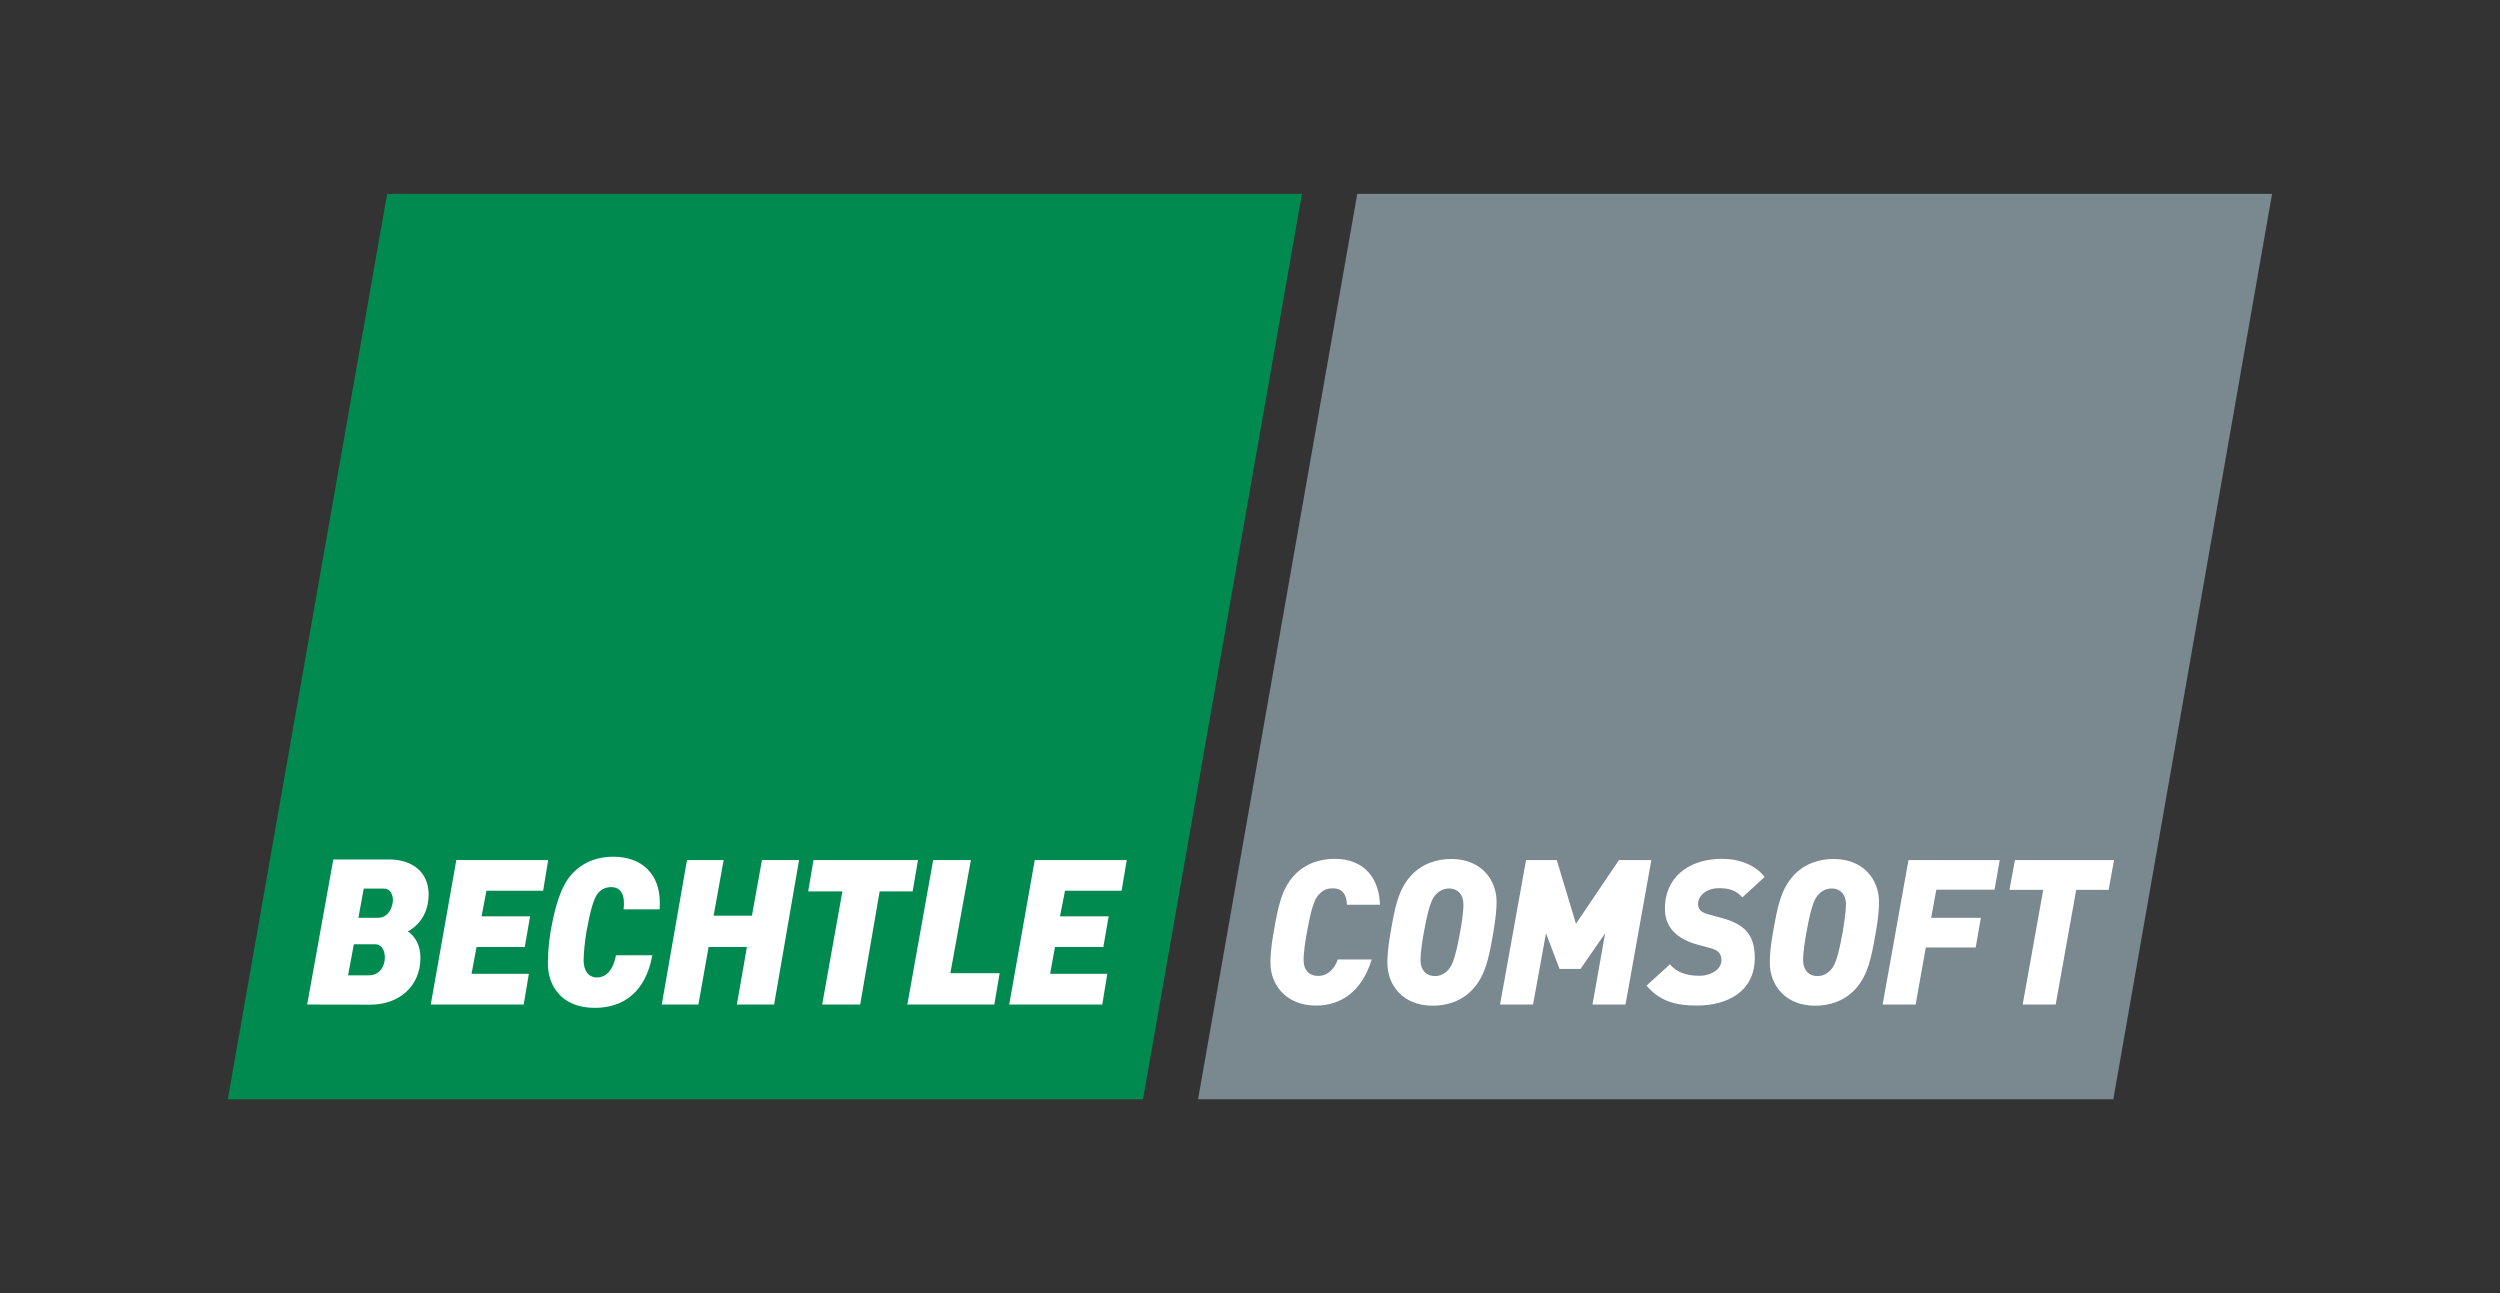 <?xml version="1.0" encoding="utf-8"?>
<!-- Generator: Adobe Illustrator 25.4.1, SVG Export Plug-In . SVG Version: 6.00 Build 0)  -->
<svg version="1.1" id="Logos" xmlns="http://www.w3.org/2000/svg" xmlns:xlink="http://www.w3.org/1999/xlink" x="0px" y="0px"
	 viewBox="0 0 1644.1 850.4" style="enable-background:new 0 0 1644.1 850.4;" xml:space="preserve">
<rect x="0" y="0" width="1644.1" height="850.4" fill="#333333" stroke="none"/>
<style type="text/css">
	.st0{fill:#008A4F;}
	.st1{fill:#7A8890;}
	.st2{fill:#FFFFFF;}
</style>
<polygon class="st0" points="254.6,127.5 149.8,722.9 751.7,722.9 856.2,127.5 "/>
<polygon class="st1" points="892.6,127.5 787.9,722.9 1389.8,722.9 1494.2,127.5 "/>
<g>
	<path class="st2" d="M268.3,612.5c10.1-5.6,13.6-15.5,13.6-24.2c0-14.3-10.1-23.1-26.3-23.1h-36.4L202,660.6c0,0,11.3,0.1,41.7,0.1
		c18.5,0,32.8-11.9,32.8-30.8C276.5,621.6,273,615.8,268.3,612.5 M242.8,641.4h-13.9l3.8-20.4h14c4.8,0,6.4,4.9,6.4,8.5
		C253.2,635.5,249.5,641.4,242.8,641.4 M248.4,603.6h-12.7l3.5-19.2h13.3c4.6,0,5.9,4.5,5.9,7.7
		C258.3,595.5,256.2,603.6,248.4,603.6"/>
	<path class="st2" d="M410.1,598c1.1-9-1.5-14.6-8.1-14.6c-4.6,0-7.3,2.1-9.1,4.5c-2.5,3.2-4.8,11.3-7.3,25.2
		c-0.8,5-1.8,13.3-1.8,18.5c0,6,2.7,11.2,8.7,11.2c6.6,0,10.9-5.5,12.6-14.6H429c-4.5,24.8-19.6,34.6-37.8,34.6
		c-22.1,0-30.9-14.7-30.9-29.1c0-3.9,0.3-12.2,1.7-20.6c2.7-15.4,6.4-29.8,14-38.2c7.6-8.4,17.6-11.5,27.2-11.5
		c19,0,30.7,11.5,30.7,30c0,1.8,0,3.2-0.1,4.6H410.1z"/>
	<polygon class="st2" points="509.1,660.6 484.6,660.6 491.2,622.8 466,622.8 459.3,660.6 435.2,660.6 451.8,565.6 475.9,565.6 
		469.3,602.2 494.5,602.2 501.1,565.6 525.5,565.6 	"/>
	<polygon class="st2" points="600.2,586.2 578.5,586.2 565.7,660.6 540.7,660.6 554,586.2 531.5,586.2 535,565.6 603.7,565.6 	"/>
	<polygon class="st2" points="653.9,660.6 596.7,660.6 613.7,565.6 638.5,565.6 625,640 657.4,640 	"/>
	<polygon class="st2" points="737.6,585.8 700.4,585.8 697.1,602.6 729.1,602.6 725.6,622.8 693.8,622.8 690.6,640.4 728.2,640.4 
		724.9,660.6 663.7,660.6 680.5,565.6 741,565.6 	"/>
	<polygon class="st2" points="357.2,585.8 319.9,585.8 316.7,602.6 348.6,602.6 345.1,622.8 313.4,622.8 310.1,640.4 347.8,640.4 
		344.4,660.6 283.3,660.6 300.1,565.6 360.5,565.6 	"/>
</g>
<g>
	<polygon class="st2" points="1390.3,565.6 1325.1,565.6 1321.5,585.2 1343.7,585.2 1330.2,660.6 1351.9,660.6 1365.4,585.2 
		1386.7,585.2 	"/>
	<polygon class="st2" points="1315.1,565.6 1255.1,565.6 1238.1,660.6 1259.8,660.6 1266.5,623.1 1299.3,623.1 1302.7,603.6 
		1270,603.6 1273.4,585.1 1311.7,585.1 	"/>
	<path class="st2" d="M1235.7,592.6c-0.2-14.3-10.3-27.7-29.8-27.7c-8.9,0-19,2.7-26.6,11.1c-8.2,9.1-10.4,20.5-13.3,37.2
		c-1.7,9.3-2.2,16.3-2.1,20.5c0.2,14.3,10.3,27.7,29.8,27.7c8.9,0,19-2.7,26.6-11.1c8.2-9.1,10.4-20.5,13.3-37.2
		C1235.3,603.8,1235.8,596.8,1235.7,592.6z M1211.8,613.1c-2.9,16-4.9,21.3-7.5,24.4c-2.4,2.8-5.4,4.4-9.2,4.4
		c-5.2,0-9.2-3.6-9.3-10.1c-0.1-4.9,1.2-13.3,2.2-18.7c2.9-16,4.9-21.3,7.5-24.4c2.4-2.8,5.4-4.4,9.2-4.4c5.2,0,9.2,3.6,9.3,10.1
		C1214,599.4,1212.7,607.8,1211.8,613.1z"/>
	<path class="st2" d="M1160.5,576.7c-6-7.7-16.4-11.9-28-11.9c-22.3,0-37.9,12.5-37.6,33.3c0.1,7.3,3.2,18.4,22.1,23.3l7.1,1.9
		c5.1,1.3,7.9,3.1,8,8.1c0.1,5.5-6.1,10.3-14.6,10.3c-8.1,0-14.7-2.1-19.3-7.5l-15.4,14c8.3,9.5,17.6,13.1,33.2,13.1
		c19.9,0,38.4-9.2,38-32.1c-0.2-13.6-5.7-21.3-22.1-25.6l-7.1-1.9c-3.8-1.1-8-2.1-8.1-7.2c-0.1-4.8,4.9-10.4,13.8-10.4
		c6.1,0,11.3,1.2,15.3,6.1L1160.5,576.7z"/>
	<polygon class="st2" points="1086,565.6 1064.7,565.6 1036.4,607.5 1023.8,565.6 1003.6,565.6 986.5,660.6 1008.2,660.6 
		1016.7,613.8 1025.6,637.2 1039.4,637.2 1055.6,613.8 1047.3,660.6 1069,660.6 	"/>
	<path class="st2" d="M984.2,592.6c-0.2-14.3-10.3-27.7-29.8-27.7c-8.9,0-19,2.7-26.6,11.1c-8.2,9.1-10.4,20.5-13.3,37.2
		c-1.7,9.3-2.2,16.3-2.1,20.5c0.2,14.3,10.3,27.7,29.8,27.7c8.9,0,19-2.7,26.6-11.1c8.2-9.1,10.4-20.5,13.3-37.2
		C983.7,603.8,984.3,596.8,984.2,592.6z M960.2,613.1c-2.9,16-4.9,21.3-7.5,24.4c-2.4,2.8-5.4,4.4-9.2,4.4c-5.2,0-9.2-3.6-9.3-10.1
		c-0.1-4.9,1.2-13.3,2.2-18.7c2.9-16,4.9-21.3,7.5-24.4c2.4-2.8,5.4-4.4,9.2-4.4c5.2,0,9.2,3.6,9.3,10.1
		C962.5,599.4,961.2,607.8,960.2,613.1z"/>
	<path class="st2" d="M907.5,595.1c-0.3-16.7-9.8-30.3-29.7-30.3c-9,0-19.3,2.7-26.9,11.1c-8.2,9.1-10.4,20.5-13.3,37.2
		c-1.7,9.3-2.2,16.3-2.1,20.5c0.2,14.3,10.4,27.7,30,27.7c16.6,0,30.2-9.5,36.6-30.3h-22.3c-2,5.5-6,10.8-12.9,10.8
		c-5.8,0-9.5-3.6-9.6-10.1c-0.1-4.9,1.2-13.3,2.2-18.7c2.9-16,4.9-21.6,7.8-24.7c2.3-2.4,4.6-4.1,9.3-4.1c7.1,0,9,5.3,9.2,10.8
		H907.5z"/>
</g>
</svg>
